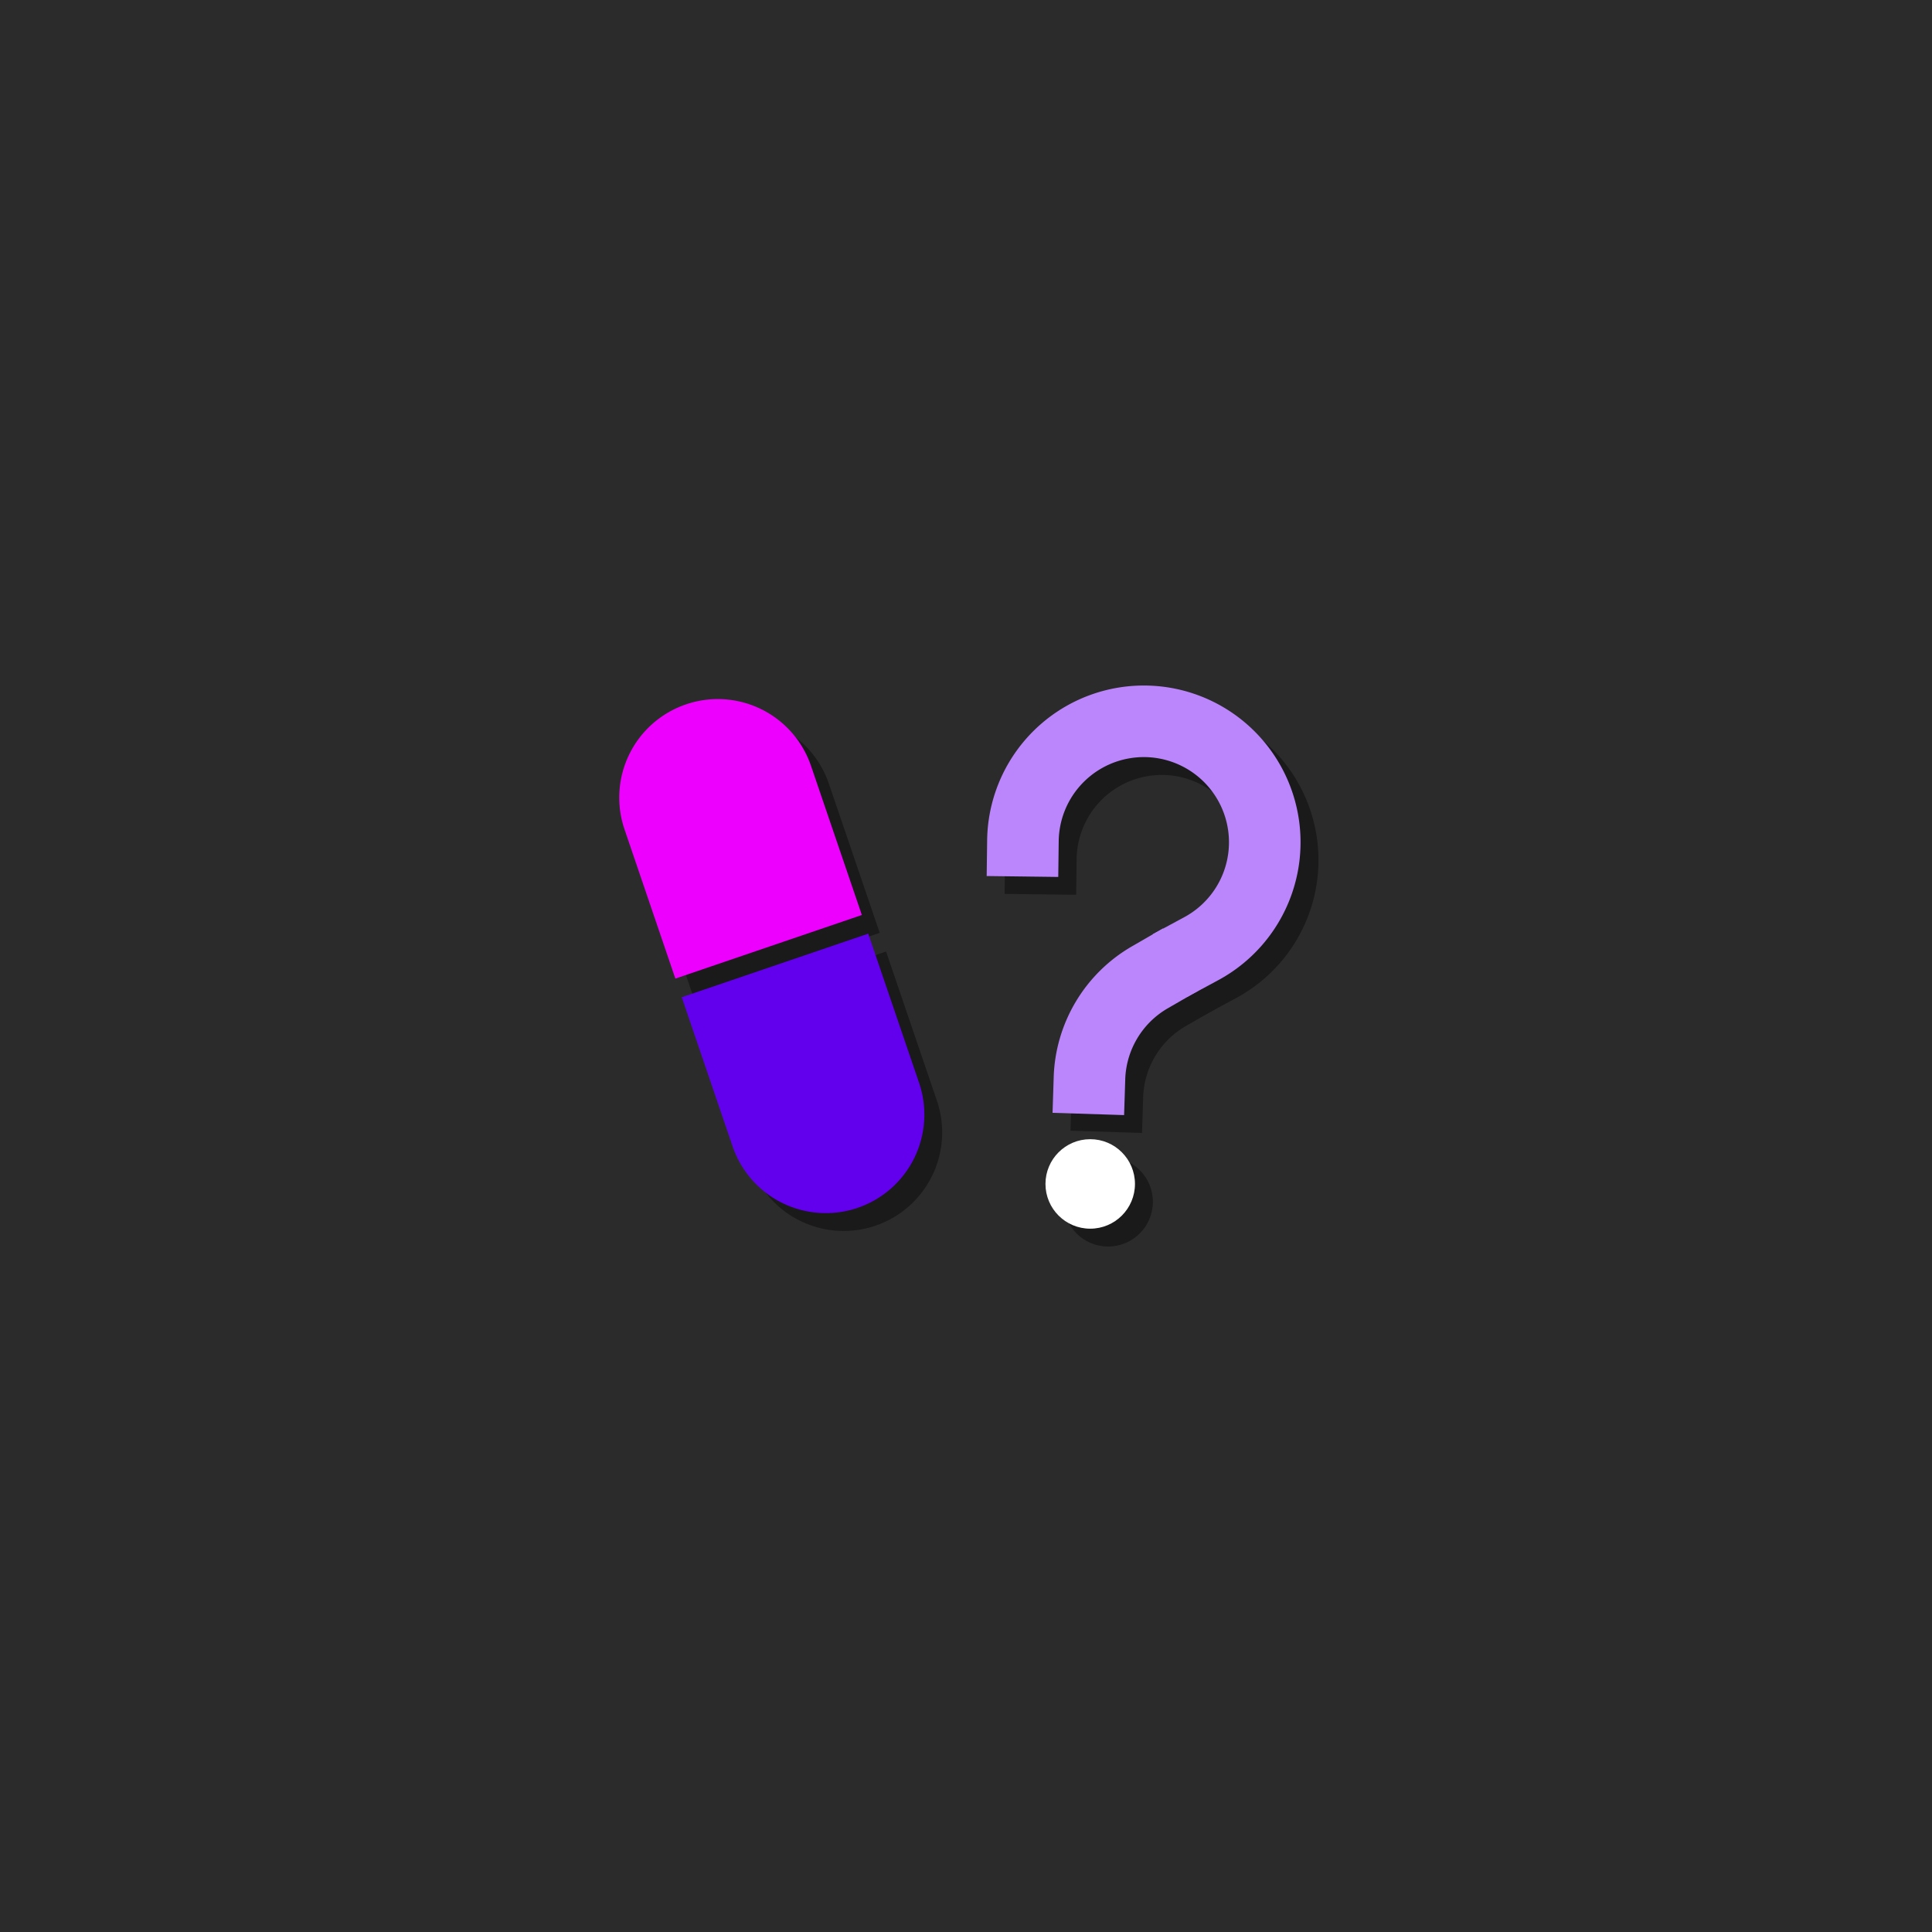 <?xml version="1.0" encoding="UTF-8" standalone="no"?>
<!-- Created with Inkscape (http://www.inkscape.org/) -->

<!--Did I Take My Meds? is a FOSS app to keep track of medications
    Did I Take My Meds? is designed to help prevent a user from skipping doses and/or overdosing
    Copyright (C) 2021  Noah Stanford <noahstandingford@gmail.com>

    Did I Take My Meds? is free software: you can redistribute it and/or modify
    it under the terms of the GNU General Public License as published by
    the Free Software Foundation, either version 3 of the License, or
    (at your option) any later version.

    Did I Take My Meds? is distributed in the hope that it will be useful,
    but WITHOUT ANY WARRANTY; without even the implied warranty of
    MERCHANTABILITY or FITNESS FOR A PARTICULAR PURPOSE.  See the
    GNU General Public License for more details.

    You should have received a copy of the GNU General Public License
    along with this program.  If not, see https://www.gnu.org/licenses.-->

<svg
   width="108"
   height="108"
   viewBox="0 0 28.575 28.575"
   version="1.1"
   id="svg5"
   inkscape:version="1.1 (c68e22c387, 2021-05-23)"
   sodipodi:docname="launcher_icon.svg"
   xmlns:inkscape="http://www.inkscape.org/namespaces/inkscape"
   xmlns:sodipodi="http://sodipodi.sourceforge.net/DTD/sodipodi-0.dtd"
   xmlns="http://www.w3.org/2000/svg"
   xmlns:svg="http://www.w3.org/2000/svg">
  <sodipodi:namedview
     id="namedview7"
     pagecolor="#505050"
     bordercolor="#eeeeee"
     borderopacity="1"
     inkscape:pageshadow="0"
     inkscape:pageopacity="0"
     inkscape:pagecheckerboard="0"
     inkscape:document-units="px"
     showgrid="false"
     units="px"
     width="108px"
     inkscape:zoom="11.724478"
     inkscape:cx="46.654529"
     inkscape:cy="50.023549"
     inkscape:window-width="1366"
     inkscape:window-height="704"
     inkscape:window-x="0"
     inkscape:window-y="27"
     inkscape:window-maximized="0"
     inkscape:current-layer="layer2"
     inkscape:snap-global="false"
     inkscape:object-paths="true"
     inkscape:snap-bbox="true"
     inkscape:bbox-nodes="true" />
  <defs
     id="defs2" />
  <g
     inkscape:label="background"
     inkscape:groupmode="layer"
     id="layer1"
     style="display:inline"
     sodipodi:insensitive="true">
    <rect
       style="opacity:1;fill:#2b2b2b;fill-opacity:1;stroke:none;stroke-width:0.492;stroke-linecap:round;stroke-linejoin:round"
       id="rect51"
       width="28.575"
       height="28.575"
       x="1.1853027e-07"
       y="1.1853027e-07" />
  </g>
  <g
     inkscape:groupmode="layer"
     id="layer2"
     inkscape:label="foreground"
     style="display:inline">
    <g
       id="g12459"
       transform="translate(-0.132,-0.132)">
      <g
         id="g12361"
         transform="matrix(0.676,0,0,0.676,5.363,4.733)">
        <g
           id="g12357"
           transform="rotate(-12.969,19.357,3.031)">
          <path
             style="opacity:1;fill:none;fill-opacity:1;stroke:#1a1a1a;stroke-width:1.566;stroke-linecap:square;stroke-linejoin:miter;stroke-miterlimit:4;stroke-dasharray:none;stroke-opacity:1"
             id="path12353"
             sodipodi:type="arc"
             sodipodi:cx="15.707432"
             sodipodi:cy="11.406529"
             sodipodi:rx="2.6458335"
             sodipodi:ry="2.6458335"
             sodipodi:start="3.3804824"
             sodipodi:end="1.3022409"
             sodipodi:arc-type="arc"
             sodipodi:open="true"
             d="m 13.137,10.78 a 2.646,2.646 0 0 1 2.755,-2.013 2.646,2.646 0 0 1 2.448,2.377 2.646,2.646 0 0 1 -1.931,2.814" />
          <path
             style="opacity:1;fill:none;fill-opacity:1;stroke:#1a1a1a;stroke-width:1.566;stroke-linecap:square;stroke-linejoin:miter;stroke-miterlimit:4;stroke-dasharray:none;stroke-opacity:1"
             id="path12355"
             sodipodi:type="arc"
             sodipodi:cx="16.268204"
             sodipodi:cy="16.536516"
             sodipodi:rx="2.6458335"
             sodipodi:ry="2.6458335"
             sodipodi:start="3.3804824"
             sodipodi:end="4.3958211"
             sodipodi:arc-type="arc"
             sodipodi:open="true"
             transform="rotate(1.101)"
             d="m 13.698,15.91 a 2.646,2.646 0 0 1 1.747,-1.888" />
        </g>
        <circle
           style="opacity:1;fill:#1a1a1a;fill-opacity:1;stroke:none;stroke-width:7.4;stroke-linecap:square;stroke-linejoin:miter;stroke-miterlimit:4;stroke-dasharray:none;stroke-opacity:1"
           id="circle12359"
           cx="16.507"
           cy="19.488"
           r="0.979" />
      </g>
      <g
         id="g11066"
         transform="matrix(0.676,0,0,0.676,5.098,4.469)">
        <g
           id="g10956"
           transform="rotate(-12.969,19.357,3.031)">
          <path
             style="opacity:1;fill:none;fill-opacity:1;stroke:#bb86fc;stroke-width:1.566;stroke-linecap:square;stroke-linejoin:miter;stroke-miterlimit:4;stroke-dasharray:none;stroke-opacity:1"
             id="path10024"
             sodipodi:type="arc"
             sodipodi:cx="15.707432"
             sodipodi:cy="11.406529"
             sodipodi:rx="2.6458335"
             sodipodi:ry="2.6458335"
             sodipodi:start="3.3804824"
             sodipodi:end="1.3022409"
             sodipodi:arc-type="arc"
             sodipodi:open="true"
             d="m 13.137,10.78 a 2.646,2.646 0 0 1 2.755,-2.013 2.646,2.646 0 0 1 2.448,2.377 2.646,2.646 0 0 1 -1.931,2.814" />
          <path
             style="opacity:1;fill:none;fill-opacity:1;stroke:#bb86fc;stroke-width:1.566;stroke-linecap:square;stroke-linejoin:miter;stroke-miterlimit:4;stroke-dasharray:none;stroke-opacity:1"
             id="path10666"
             sodipodi:type="arc"
             sodipodi:cx="16.268204"
             sodipodi:cy="16.536516"
             sodipodi:rx="2.6458335"
             sodipodi:ry="2.6458335"
             sodipodi:start="3.3804824"
             sodipodi:end="4.3958211"
             sodipodi:arc-type="arc"
             sodipodi:open="true"
             transform="rotate(1.101)"
             d="m 13.698,15.91 a 2.646,2.646 0 0 1 1.747,-1.888" />
        </g>
        <circle
           style="opacity:1;fill:#ffffff;fill-opacity:1;stroke:none;stroke-width:7.4;stroke-linecap:square;stroke-linejoin:miter;stroke-miterlimit:4;stroke-dasharray:none;stroke-opacity:1"
           id="path10980"
           cx="16.507"
           cy="19.488"
           r="0.979" />
      </g>
      <g
         id="g1132"
         transform="matrix(-1.044,0.355,-0.355,-1.044,26.872,25.828)"
         style="fill:#1a1a1a">
        <g
           id="g1126"
           style="fill:#1a1a1a">
          <path
             id="path1124"
             style="opacity:1;fill:#1a1a1a;fill-opacity:1;stroke:none;stroke-width:7.063;stroke-linecap:square;stroke-linejoin:miter;stroke-miterlimit:4;stroke-dasharray:none;stroke-opacity:1"
             d="m 48.564,52.303 -10.438,3.549 2.84,8.35 a 5.512,5.512 0 0 0 6.992,3.443 5.512,5.512 0 0 0 3.445,-6.992 z"
             transform="matrix(-0.227,-0.077,0.077,-0.227,15.31,29.572)" />
        </g>
        <g
           id="g1130"
           transform="rotate(180,9.639,14.068)"
           style="fill:#1a1a1a;fill-opacity:1">
          <path
             id="path1128"
             style="opacity:1;fill:#1a1a1a;fill-opacity:1;stroke:none;stroke-width:7.063;stroke-linecap:square;stroke-linejoin:miter;stroke-miterlimit:4;stroke-dasharray:none;stroke-opacity:1"
             d="m 40.148,39.17 a 5.512,5.512 0 0 0 -1.771,0.295 5.512,5.512 0 0 0 -3.445,6.992 l 2.84,8.352 10.438,-3.551 -2.84,-8.35 a 5.512,5.512 0 0 0 -5.221,-3.738 z"
             transform="matrix(0.227,0.077,-0.077,0.227,3.968,-1.436)" />
        </g>
      </g>
      <g
         id="g12029"
         transform="matrix(-1.044,0.355,-0.355,-1.044,26.608,25.564)">
        <g
           id="g11564">
          <path
             id="rect11090"
             style="opacity:1;fill:#6200ee;fill-opacity:1;stroke:none;stroke-width:7.063;stroke-linecap:square;stroke-linejoin:miter;stroke-miterlimit:4;stroke-dasharray:none;stroke-opacity:1"
             d="M 48.564 52.303 L 38.127 55.852 L 40.967 64.201 A 5.512 5.512 0 0 0 47.959 67.645 A 5.512 5.512 0 0 0 51.404 60.652 L 48.564 52.303 z "
             transform="matrix(-0.227,-0.077,0.077,-0.227,15.31,29.572)" />
        </g>
        <g
           id="g11570"
           transform="rotate(180,9.639,14.068)"
           style="fill:#ee00ff;fill-opacity:1">
          <path
             id="rect11566"
             style="opacity:1;fill:#ee00ff;fill-opacity:1;stroke:none;stroke-width:7.063;stroke-linecap:square;stroke-linejoin:miter;stroke-miterlimit:4;stroke-dasharray:none;stroke-opacity:1"
             d="M 40.148 39.17 A 5.512 5.512 0 0 0 38.377 39.465 A 5.512 5.512 0 0 0 34.932 46.457 L 37.771 54.809 L 48.209 51.258 L 45.369 42.908 A 5.512 5.512 0 0 0 40.148 39.17 z "
             transform="matrix(0.227,0.077,-0.077,0.227,3.968,-1.436)" />
        </g>
      </g>
    </g>
  </g>
</svg>
